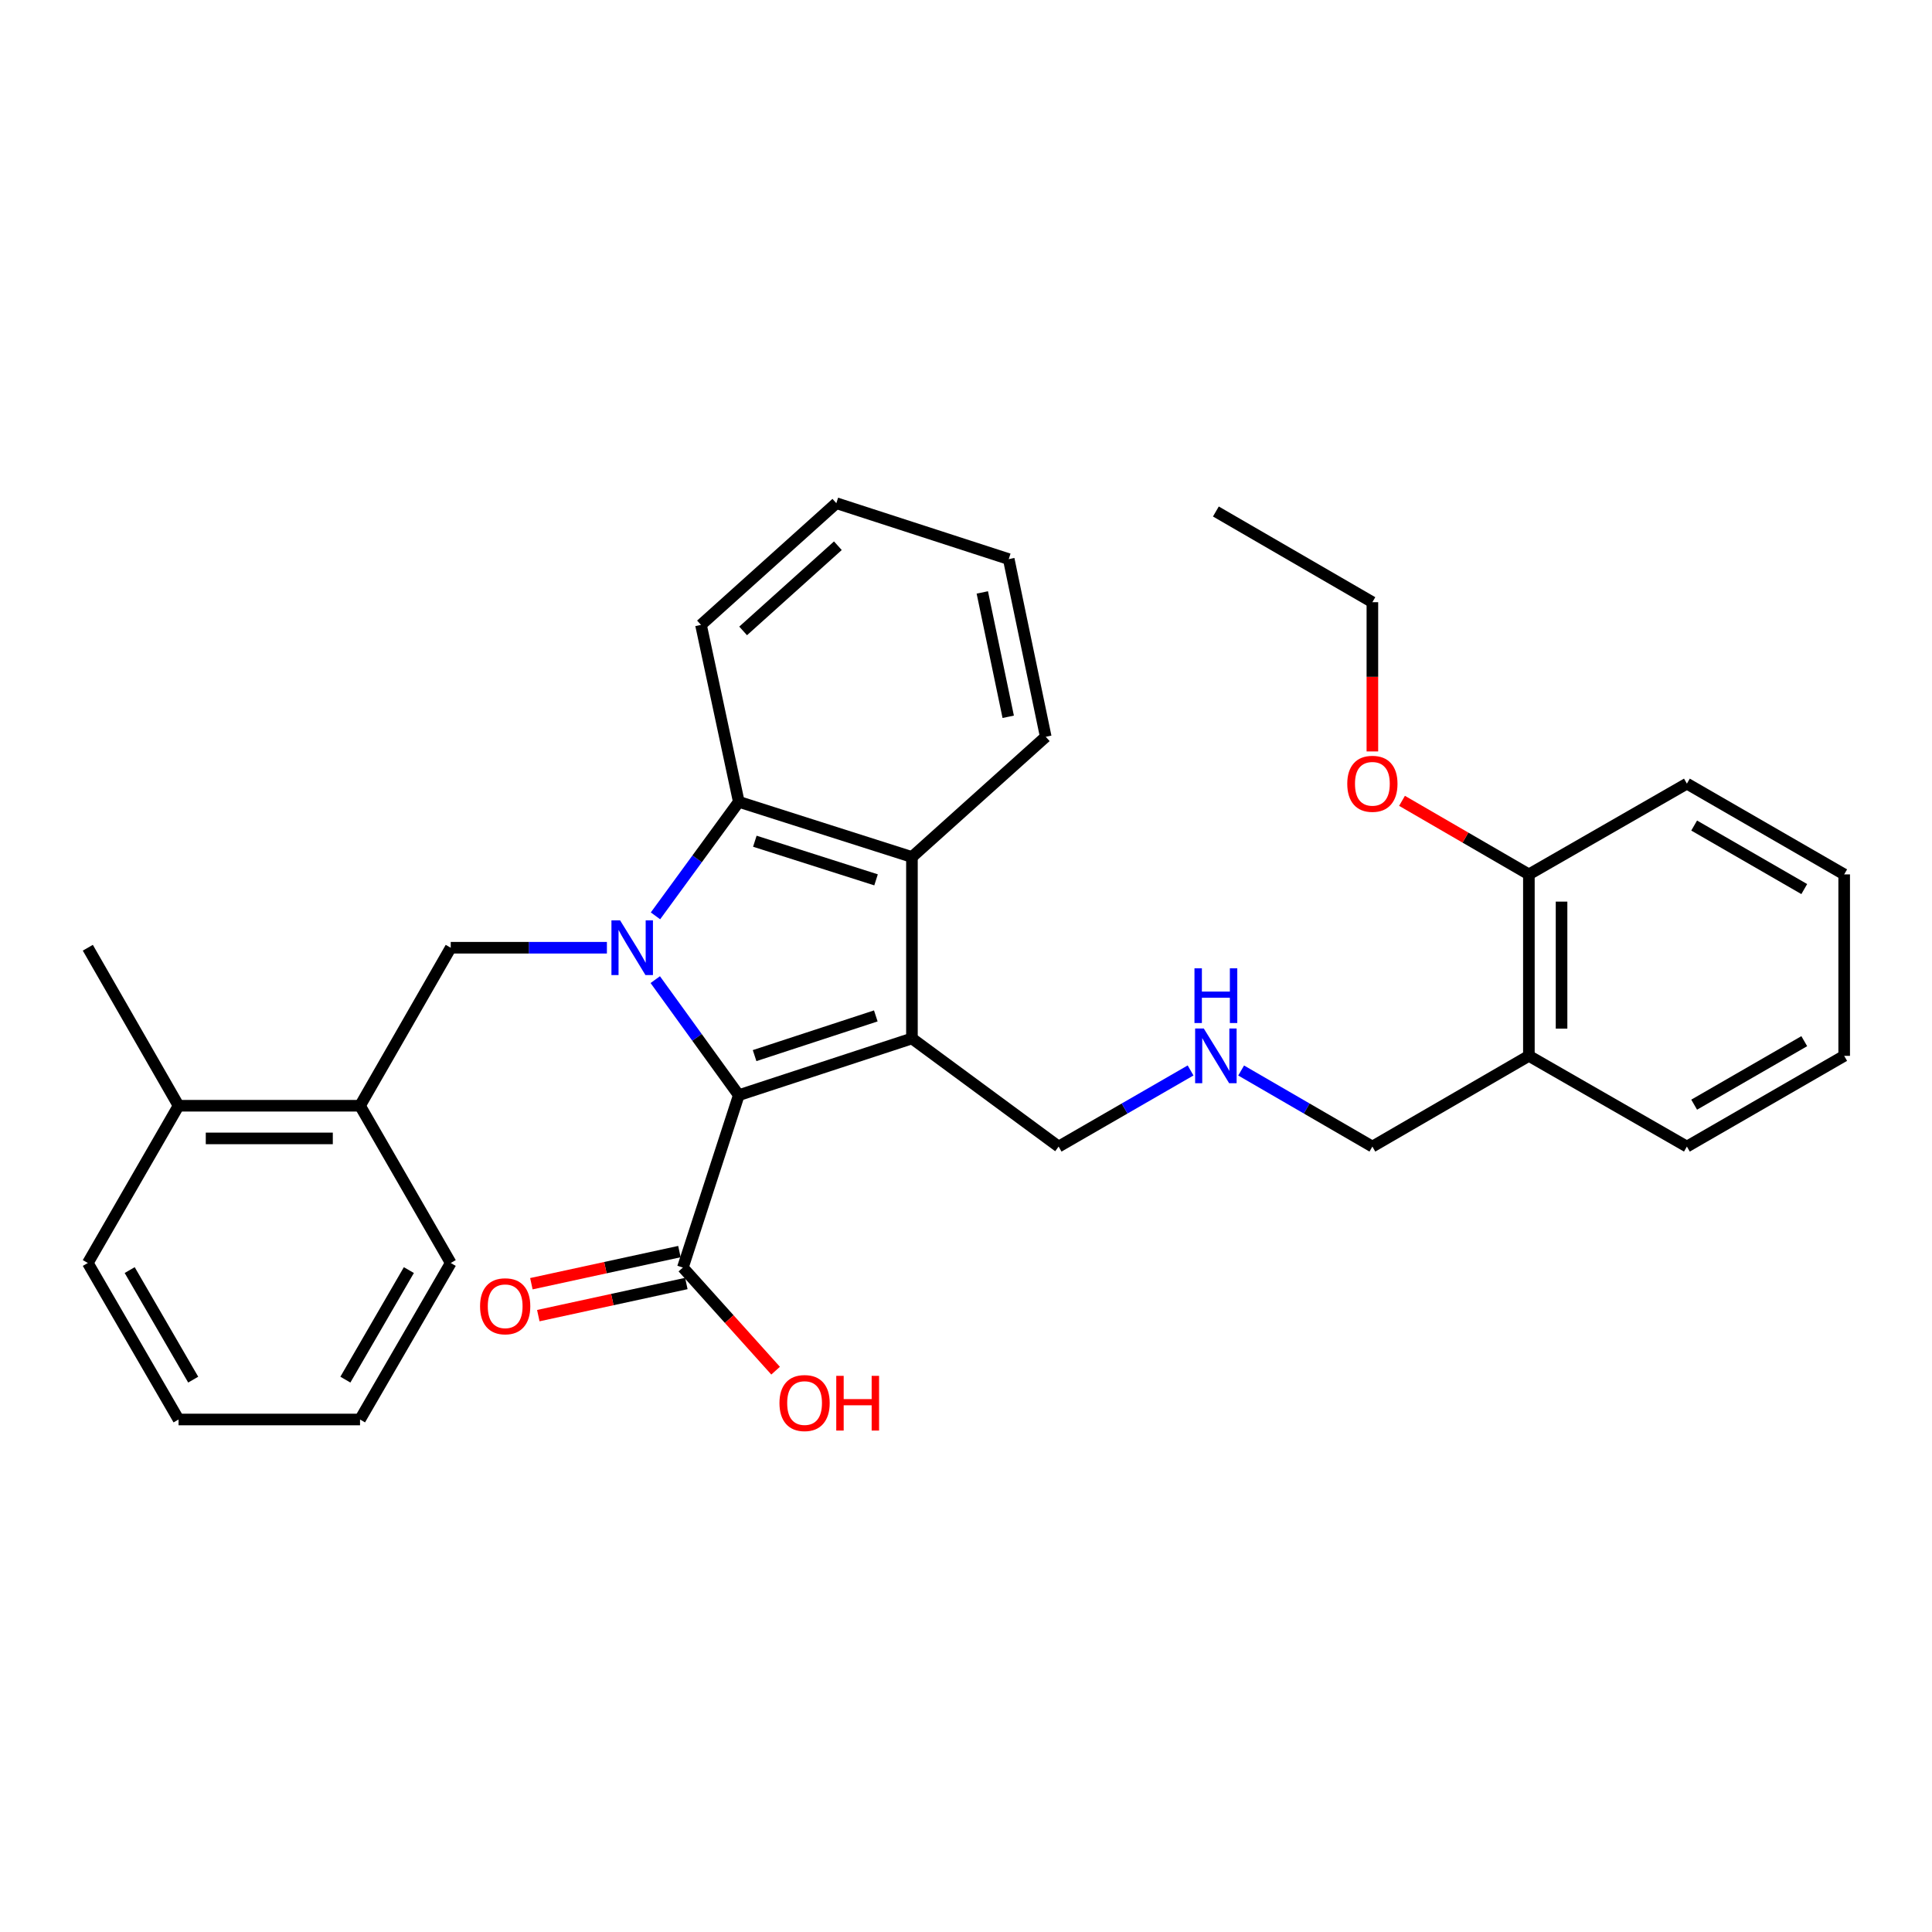 <?xml version='1.0' encoding='iso-8859-1'?>
<svg version='1.1' baseProfile='full'
              xmlns='http://www.w3.org/2000/svg'
                      xmlns:rdkit='http://www.rdkit.org/xml'
                      xmlns:xlink='http://www.w3.org/1999/xlink'
                  xml:space='preserve'
width='1000px' height='1000px' viewBox='0 0 1000 1000'>
<!-- END OF HEADER -->
<rect style='opacity:1.0;fill:#FFFFFF;stroke:none' width='1000' height='1000' x='0' y='0'> </rect>
<path class='bond-0' d='M 339.162,507.058 L 360.78,536.956' style='fill:none;fill-rule:evenodd;stroke:#0000FF;stroke-width:6px;stroke-linecap:butt;stroke-linejoin:miter;stroke-opacity:1' />
<path class='bond-0' d='M 360.78,536.956 L 382.397,566.854' style='fill:none;fill-rule:evenodd;stroke:#000000;stroke-width:6px;stroke-linecap:butt;stroke-linejoin:miter;stroke-opacity:1' />
<path class='bond-2' d='M 339.275,474.045 L 360.836,444.534' style='fill:none;fill-rule:evenodd;stroke:#0000FF;stroke-width:6px;stroke-linecap:butt;stroke-linejoin:miter;stroke-opacity:1' />
<path class='bond-2' d='M 360.836,444.534 L 382.397,415.022' style='fill:none;fill-rule:evenodd;stroke:#000000;stroke-width:6px;stroke-linecap:butt;stroke-linejoin:miter;stroke-opacity:1' />
<path class='bond-4' d='M 314.134,490.543 L 273.717,490.543' style='fill:none;fill-rule:evenodd;stroke:#0000FF;stroke-width:6px;stroke-linecap:butt;stroke-linejoin:miter;stroke-opacity:1' />
<path class='bond-4' d='M 273.717,490.543 L 233.299,490.543' style='fill:none;fill-rule:evenodd;stroke:#000000;stroke-width:6px;stroke-linecap:butt;stroke-linejoin:miter;stroke-opacity:1' />
<path class='bond-1' d='M 382.397,566.854 L 472.018,537.5' style='fill:none;fill-rule:evenodd;stroke:#000000;stroke-width:6px;stroke-linecap:butt;stroke-linejoin:miter;stroke-opacity:1' />
<path class='bond-1' d='M 390.578,546.383 L 453.312,525.835' style='fill:none;fill-rule:evenodd;stroke:#000000;stroke-width:6px;stroke-linecap:butt;stroke-linejoin:miter;stroke-opacity:1' />
<path class='bond-5' d='M 382.397,566.854 L 353.457,656.079' style='fill:none;fill-rule:evenodd;stroke:#000000;stroke-width:6px;stroke-linecap:butt;stroke-linejoin:miter;stroke-opacity:1' />
<path class='bond-9' d='M 472.018,537.5 L 547.943,593.464' style='fill:none;fill-rule:evenodd;stroke:#000000;stroke-width:6px;stroke-linecap:butt;stroke-linejoin:miter;stroke-opacity:1' />
<path class='bond-31' d='M 472.018,537.5 L 472.018,443.587' style='fill:none;fill-rule:evenodd;stroke:#000000;stroke-width:6px;stroke-linecap:butt;stroke-linejoin:miter;stroke-opacity:1' />
<path class='bond-3' d='M 382.397,415.022 L 472.018,443.587' style='fill:none;fill-rule:evenodd;stroke:#000000;stroke-width:6px;stroke-linecap:butt;stroke-linejoin:miter;stroke-opacity:1' />
<path class='bond-3' d='M 390.706,435.416 L 453.44,455.411' style='fill:none;fill-rule:evenodd;stroke:#000000;stroke-width:6px;stroke-linecap:butt;stroke-linejoin:miter;stroke-opacity:1' />
<path class='bond-14' d='M 382.397,415.022 L 362.831,323.439' style='fill:none;fill-rule:evenodd;stroke:#000000;stroke-width:6px;stroke-linecap:butt;stroke-linejoin:miter;stroke-opacity:1' />
<path class='bond-15' d='M 472.018,443.587 L 541.274,381.357' style='fill:none;fill-rule:evenodd;stroke:#000000;stroke-width:6px;stroke-linecap:butt;stroke-linejoin:miter;stroke-opacity:1' />
<path class='bond-6' d='M 233.299,490.543 L 186.352,572.33' style='fill:none;fill-rule:evenodd;stroke:#000000;stroke-width:6px;stroke-linecap:butt;stroke-linejoin:miter;stroke-opacity:1' />
<path class='bond-8' d='M 351.664,647.818 L 313.352,656.132' style='fill:none;fill-rule:evenodd;stroke:#000000;stroke-width:6px;stroke-linecap:butt;stroke-linejoin:miter;stroke-opacity:1' />
<path class='bond-8' d='M 313.352,656.132 L 275.039,664.447' style='fill:none;fill-rule:evenodd;stroke:#FF0000;stroke-width:6px;stroke-linecap:butt;stroke-linejoin:miter;stroke-opacity:1' />
<path class='bond-8' d='M 355.25,664.341 L 316.937,672.655' style='fill:none;fill-rule:evenodd;stroke:#000000;stroke-width:6px;stroke-linecap:butt;stroke-linejoin:miter;stroke-opacity:1' />
<path class='bond-8' d='M 316.937,672.655 L 278.625,680.97' style='fill:none;fill-rule:evenodd;stroke:#FF0000;stroke-width:6px;stroke-linecap:butt;stroke-linejoin:miter;stroke-opacity:1' />
<path class='bond-13' d='M 353.457,656.079 L 377.455,682.769' style='fill:none;fill-rule:evenodd;stroke:#000000;stroke-width:6px;stroke-linecap:butt;stroke-linejoin:miter;stroke-opacity:1' />
<path class='bond-13' d='M 377.455,682.769 L 401.454,709.459' style='fill:none;fill-rule:evenodd;stroke:#FF0000;stroke-width:6px;stroke-linecap:butt;stroke-linejoin:miter;stroke-opacity:1' />
<path class='bond-11' d='M 186.352,572.33 L 92.421,572.33' style='fill:none;fill-rule:evenodd;stroke:#000000;stroke-width:6px;stroke-linecap:butt;stroke-linejoin:miter;stroke-opacity:1' />
<path class='bond-11' d='M 172.262,589.238 L 106.51,589.238' style='fill:none;fill-rule:evenodd;stroke:#000000;stroke-width:6px;stroke-linecap:butt;stroke-linejoin:miter;stroke-opacity:1' />
<path class='bond-18' d='M 186.352,572.33 L 233.299,653.722' style='fill:none;fill-rule:evenodd;stroke:#000000;stroke-width:6px;stroke-linecap:butt;stroke-linejoin:miter;stroke-opacity:1' />
<path class='bond-7' d='M 791.348,546.508 L 710.342,593.464' style='fill:none;fill-rule:evenodd;stroke:#000000;stroke-width:6px;stroke-linecap:butt;stroke-linejoin:miter;stroke-opacity:1' />
<path class='bond-10' d='M 791.348,546.508 L 791.348,452.586' style='fill:none;fill-rule:evenodd;stroke:#000000;stroke-width:6px;stroke-linecap:butt;stroke-linejoin:miter;stroke-opacity:1' />
<path class='bond-10' d='M 808.256,532.42 L 808.256,466.674' style='fill:none;fill-rule:evenodd;stroke:#000000;stroke-width:6px;stroke-linecap:butt;stroke-linejoin:miter;stroke-opacity:1' />
<path class='bond-19' d='M 791.348,546.508 L 873.135,593.464' style='fill:none;fill-rule:evenodd;stroke:#000000;stroke-width:6px;stroke-linecap:butt;stroke-linejoin:miter;stroke-opacity:1' />
<path class='bond-12' d='M 547.943,593.464 L 582.094,573.762' style='fill:none;fill-rule:evenodd;stroke:#000000;stroke-width:6px;stroke-linecap:butt;stroke-linejoin:miter;stroke-opacity:1' />
<path class='bond-12' d='M 582.094,573.762 L 616.246,554.059' style='fill:none;fill-rule:evenodd;stroke:#0000FF;stroke-width:6px;stroke-linecap:butt;stroke-linejoin:miter;stroke-opacity:1' />
<path class='bond-17' d='M 791.348,452.586 L 758.515,433.546' style='fill:none;fill-rule:evenodd;stroke:#000000;stroke-width:6px;stroke-linecap:butt;stroke-linejoin:miter;stroke-opacity:1' />
<path class='bond-17' d='M 758.515,433.546 L 725.683,414.506' style='fill:none;fill-rule:evenodd;stroke:#FF0000;stroke-width:6px;stroke-linecap:butt;stroke-linejoin:miter;stroke-opacity:1' />
<path class='bond-21' d='M 791.348,452.586 L 873.135,405.61' style='fill:none;fill-rule:evenodd;stroke:#000000;stroke-width:6px;stroke-linecap:butt;stroke-linejoin:miter;stroke-opacity:1' />
<path class='bond-20' d='M 92.421,572.33 L 45.455,490.543' style='fill:none;fill-rule:evenodd;stroke:#000000;stroke-width:6px;stroke-linecap:butt;stroke-linejoin:miter;stroke-opacity:1' />
<path class='bond-22' d='M 92.421,572.33 L 45.455,653.722' style='fill:none;fill-rule:evenodd;stroke:#000000;stroke-width:6px;stroke-linecap:butt;stroke-linejoin:miter;stroke-opacity:1' />
<path class='bond-16' d='M 642.416,554.09 L 676.379,573.777' style='fill:none;fill-rule:evenodd;stroke:#0000FF;stroke-width:6px;stroke-linecap:butt;stroke-linejoin:miter;stroke-opacity:1' />
<path class='bond-16' d='M 676.379,573.777 L 710.342,593.464' style='fill:none;fill-rule:evenodd;stroke:#000000;stroke-width:6px;stroke-linecap:butt;stroke-linejoin:miter;stroke-opacity:1' />
<path class='bond-24' d='M 362.831,323.439 L 432.886,260.448' style='fill:none;fill-rule:evenodd;stroke:#000000;stroke-width:6px;stroke-linecap:butt;stroke-linejoin:miter;stroke-opacity:1' />
<path class='bond-24' d='M 384.644,326.563 L 433.682,282.469' style='fill:none;fill-rule:evenodd;stroke:#000000;stroke-width:6px;stroke-linecap:butt;stroke-linejoin:miter;stroke-opacity:1' />
<path class='bond-32' d='M 541.274,381.357 L 522.121,289.398' style='fill:none;fill-rule:evenodd;stroke:#000000;stroke-width:6px;stroke-linecap:butt;stroke-linejoin:miter;stroke-opacity:1' />
<path class='bond-32' d='M 521.848,371.011 L 508.441,306.639' style='fill:none;fill-rule:evenodd;stroke:#000000;stroke-width:6px;stroke-linecap:butt;stroke-linejoin:miter;stroke-opacity:1' />
<path class='bond-23' d='M 710.342,388.942 L 710.342,350.32' style='fill:none;fill-rule:evenodd;stroke:#FF0000;stroke-width:6px;stroke-linecap:butt;stroke-linejoin:miter;stroke-opacity:1' />
<path class='bond-23' d='M 710.342,350.32 L 710.342,311.697' style='fill:none;fill-rule:evenodd;stroke:#000000;stroke-width:6px;stroke-linecap:butt;stroke-linejoin:miter;stroke-opacity:1' />
<path class='bond-28' d='M 233.299,653.722 L 186.352,734.729' style='fill:none;fill-rule:evenodd;stroke:#000000;stroke-width:6px;stroke-linecap:butt;stroke-linejoin:miter;stroke-opacity:1' />
<path class='bond-28' d='M 211.629,657.395 L 178.766,714.1' style='fill:none;fill-rule:evenodd;stroke:#000000;stroke-width:6px;stroke-linecap:butt;stroke-linejoin:miter;stroke-opacity:1' />
<path class='bond-27' d='M 873.135,593.464 L 954.545,546.508' style='fill:none;fill-rule:evenodd;stroke:#000000;stroke-width:6px;stroke-linecap:butt;stroke-linejoin:miter;stroke-opacity:1' />
<path class='bond-27' d='M 876.899,571.775 L 933.886,538.905' style='fill:none;fill-rule:evenodd;stroke:#000000;stroke-width:6px;stroke-linecap:butt;stroke-linejoin:miter;stroke-opacity:1' />
<path class='bond-34' d='M 873.135,405.61 L 954.545,452.586' style='fill:none;fill-rule:evenodd;stroke:#000000;stroke-width:6px;stroke-linecap:butt;stroke-linejoin:miter;stroke-opacity:1' />
<path class='bond-34' d='M 876.896,427.301 L 933.884,460.184' style='fill:none;fill-rule:evenodd;stroke:#000000;stroke-width:6px;stroke-linecap:butt;stroke-linejoin:miter;stroke-opacity:1' />
<path class='bond-33' d='M 45.455,653.722 L 92.421,734.729' style='fill:none;fill-rule:evenodd;stroke:#000000;stroke-width:6px;stroke-linecap:butt;stroke-linejoin:miter;stroke-opacity:1' />
<path class='bond-33' d='M 67.127,657.392 L 100.003,714.097' style='fill:none;fill-rule:evenodd;stroke:#000000;stroke-width:6px;stroke-linecap:butt;stroke-linejoin:miter;stroke-opacity:1' />
<path class='bond-26' d='M 710.342,311.697 L 629.335,264.75' style='fill:none;fill-rule:evenodd;stroke:#000000;stroke-width:6px;stroke-linecap:butt;stroke-linejoin:miter;stroke-opacity:1' />
<path class='bond-25' d='M 432.886,260.448 L 522.121,289.398' style='fill:none;fill-rule:evenodd;stroke:#000000;stroke-width:6px;stroke-linecap:butt;stroke-linejoin:miter;stroke-opacity:1' />
<path class='bond-29' d='M 954.545,546.508 L 954.545,452.586' style='fill:none;fill-rule:evenodd;stroke:#000000;stroke-width:6px;stroke-linecap:butt;stroke-linejoin:miter;stroke-opacity:1' />
<path class='bond-30' d='M 186.352,734.729 L 92.421,734.729' style='fill:none;fill-rule:evenodd;stroke:#000000;stroke-width:6px;stroke-linecap:butt;stroke-linejoin:miter;stroke-opacity:1' />
<path  class='atom-0' d='M 320.962 476.383
L 330.242 491.383
Q 331.162 492.863, 332.642 495.543
Q 334.122 498.223, 334.202 498.383
L 334.202 476.383
L 337.962 476.383
L 337.962 504.703
L 334.082 504.703
L 324.122 488.303
Q 322.962 486.383, 321.722 484.183
Q 320.522 481.983, 320.162 481.303
L 320.162 504.703
L 316.482 504.703
L 316.482 476.383
L 320.962 476.383
' fill='#0000FF'/>
<path  class='atom-9' d='M 248.479 676.12
Q 248.479 669.32, 251.839 665.52
Q 255.199 661.72, 261.479 661.72
Q 267.759 661.72, 271.119 665.52
Q 274.479 669.32, 274.479 676.12
Q 274.479 683, 271.079 686.92
Q 267.679 690.8, 261.479 690.8
Q 255.239 690.8, 251.839 686.92
Q 248.479 683.04, 248.479 676.12
M 261.479 687.6
Q 265.799 687.6, 268.119 684.72
Q 270.479 681.8, 270.479 676.12
Q 270.479 670.56, 268.119 667.76
Q 265.799 664.92, 261.479 664.92
Q 257.159 664.92, 254.799 667.72
Q 252.479 670.52, 252.479 676.12
Q 252.479 681.84, 254.799 684.72
Q 257.159 687.6, 261.479 687.6
' fill='#FF0000'/>
<path  class='atom-13' d='M 623.075 532.348
L 632.355 547.348
Q 633.275 548.828, 634.755 551.508
Q 636.235 554.188, 636.315 554.348
L 636.315 532.348
L 640.075 532.348
L 640.075 560.668
L 636.195 560.668
L 626.235 544.268
Q 625.075 542.348, 623.835 540.148
Q 622.635 537.948, 622.275 537.268
L 622.275 560.668
L 618.595 560.668
L 618.595 532.348
L 623.075 532.348
' fill='#0000FF'/>
<path  class='atom-13' d='M 618.255 501.196
L 622.095 501.196
L 622.095 513.236
L 636.575 513.236
L 636.575 501.196
L 640.415 501.196
L 640.415 529.516
L 636.575 529.516
L 636.575 516.436
L 622.095 516.436
L 622.095 529.516
L 618.255 529.516
L 618.255 501.196
' fill='#0000FF'/>
<path  class='atom-14' d='M 403.448 726.214
Q 403.448 719.414, 406.808 715.614
Q 410.168 711.814, 416.448 711.814
Q 422.728 711.814, 426.088 715.614
Q 429.448 719.414, 429.448 726.214
Q 429.448 733.094, 426.048 737.014
Q 422.648 740.894, 416.448 740.894
Q 410.208 740.894, 406.808 737.014
Q 403.448 733.134, 403.448 726.214
M 416.448 737.694
Q 420.768 737.694, 423.088 734.814
Q 425.448 731.894, 425.448 726.214
Q 425.448 720.654, 423.088 717.854
Q 420.768 715.014, 416.448 715.014
Q 412.128 715.014, 409.768 717.814
Q 407.448 720.614, 407.448 726.214
Q 407.448 731.934, 409.768 734.814
Q 412.128 737.694, 416.448 737.694
' fill='#FF0000'/>
<path  class='atom-14' d='M 432.848 712.134
L 436.688 712.134
L 436.688 724.174
L 451.168 724.174
L 451.168 712.134
L 455.008 712.134
L 455.008 740.454
L 451.168 740.454
L 451.168 727.374
L 436.688 727.374
L 436.688 740.454
L 432.848 740.454
L 432.848 712.134
' fill='#FF0000'/>
<path  class='atom-18' d='M 697.342 405.69
Q 697.342 398.89, 700.702 395.09
Q 704.062 391.29, 710.342 391.29
Q 716.622 391.29, 719.982 395.09
Q 723.342 398.89, 723.342 405.69
Q 723.342 412.57, 719.942 416.49
Q 716.542 420.37, 710.342 420.37
Q 704.102 420.37, 700.702 416.49
Q 697.342 412.61, 697.342 405.69
M 710.342 417.17
Q 714.662 417.17, 716.982 414.29
Q 719.342 411.37, 719.342 405.69
Q 719.342 400.13, 716.982 397.33
Q 714.662 394.49, 710.342 394.49
Q 706.022 394.49, 703.662 397.29
Q 701.342 400.09, 701.342 405.69
Q 701.342 411.41, 703.662 414.29
Q 706.022 417.17, 710.342 417.17
' fill='#FF0000'/>
</svg>
